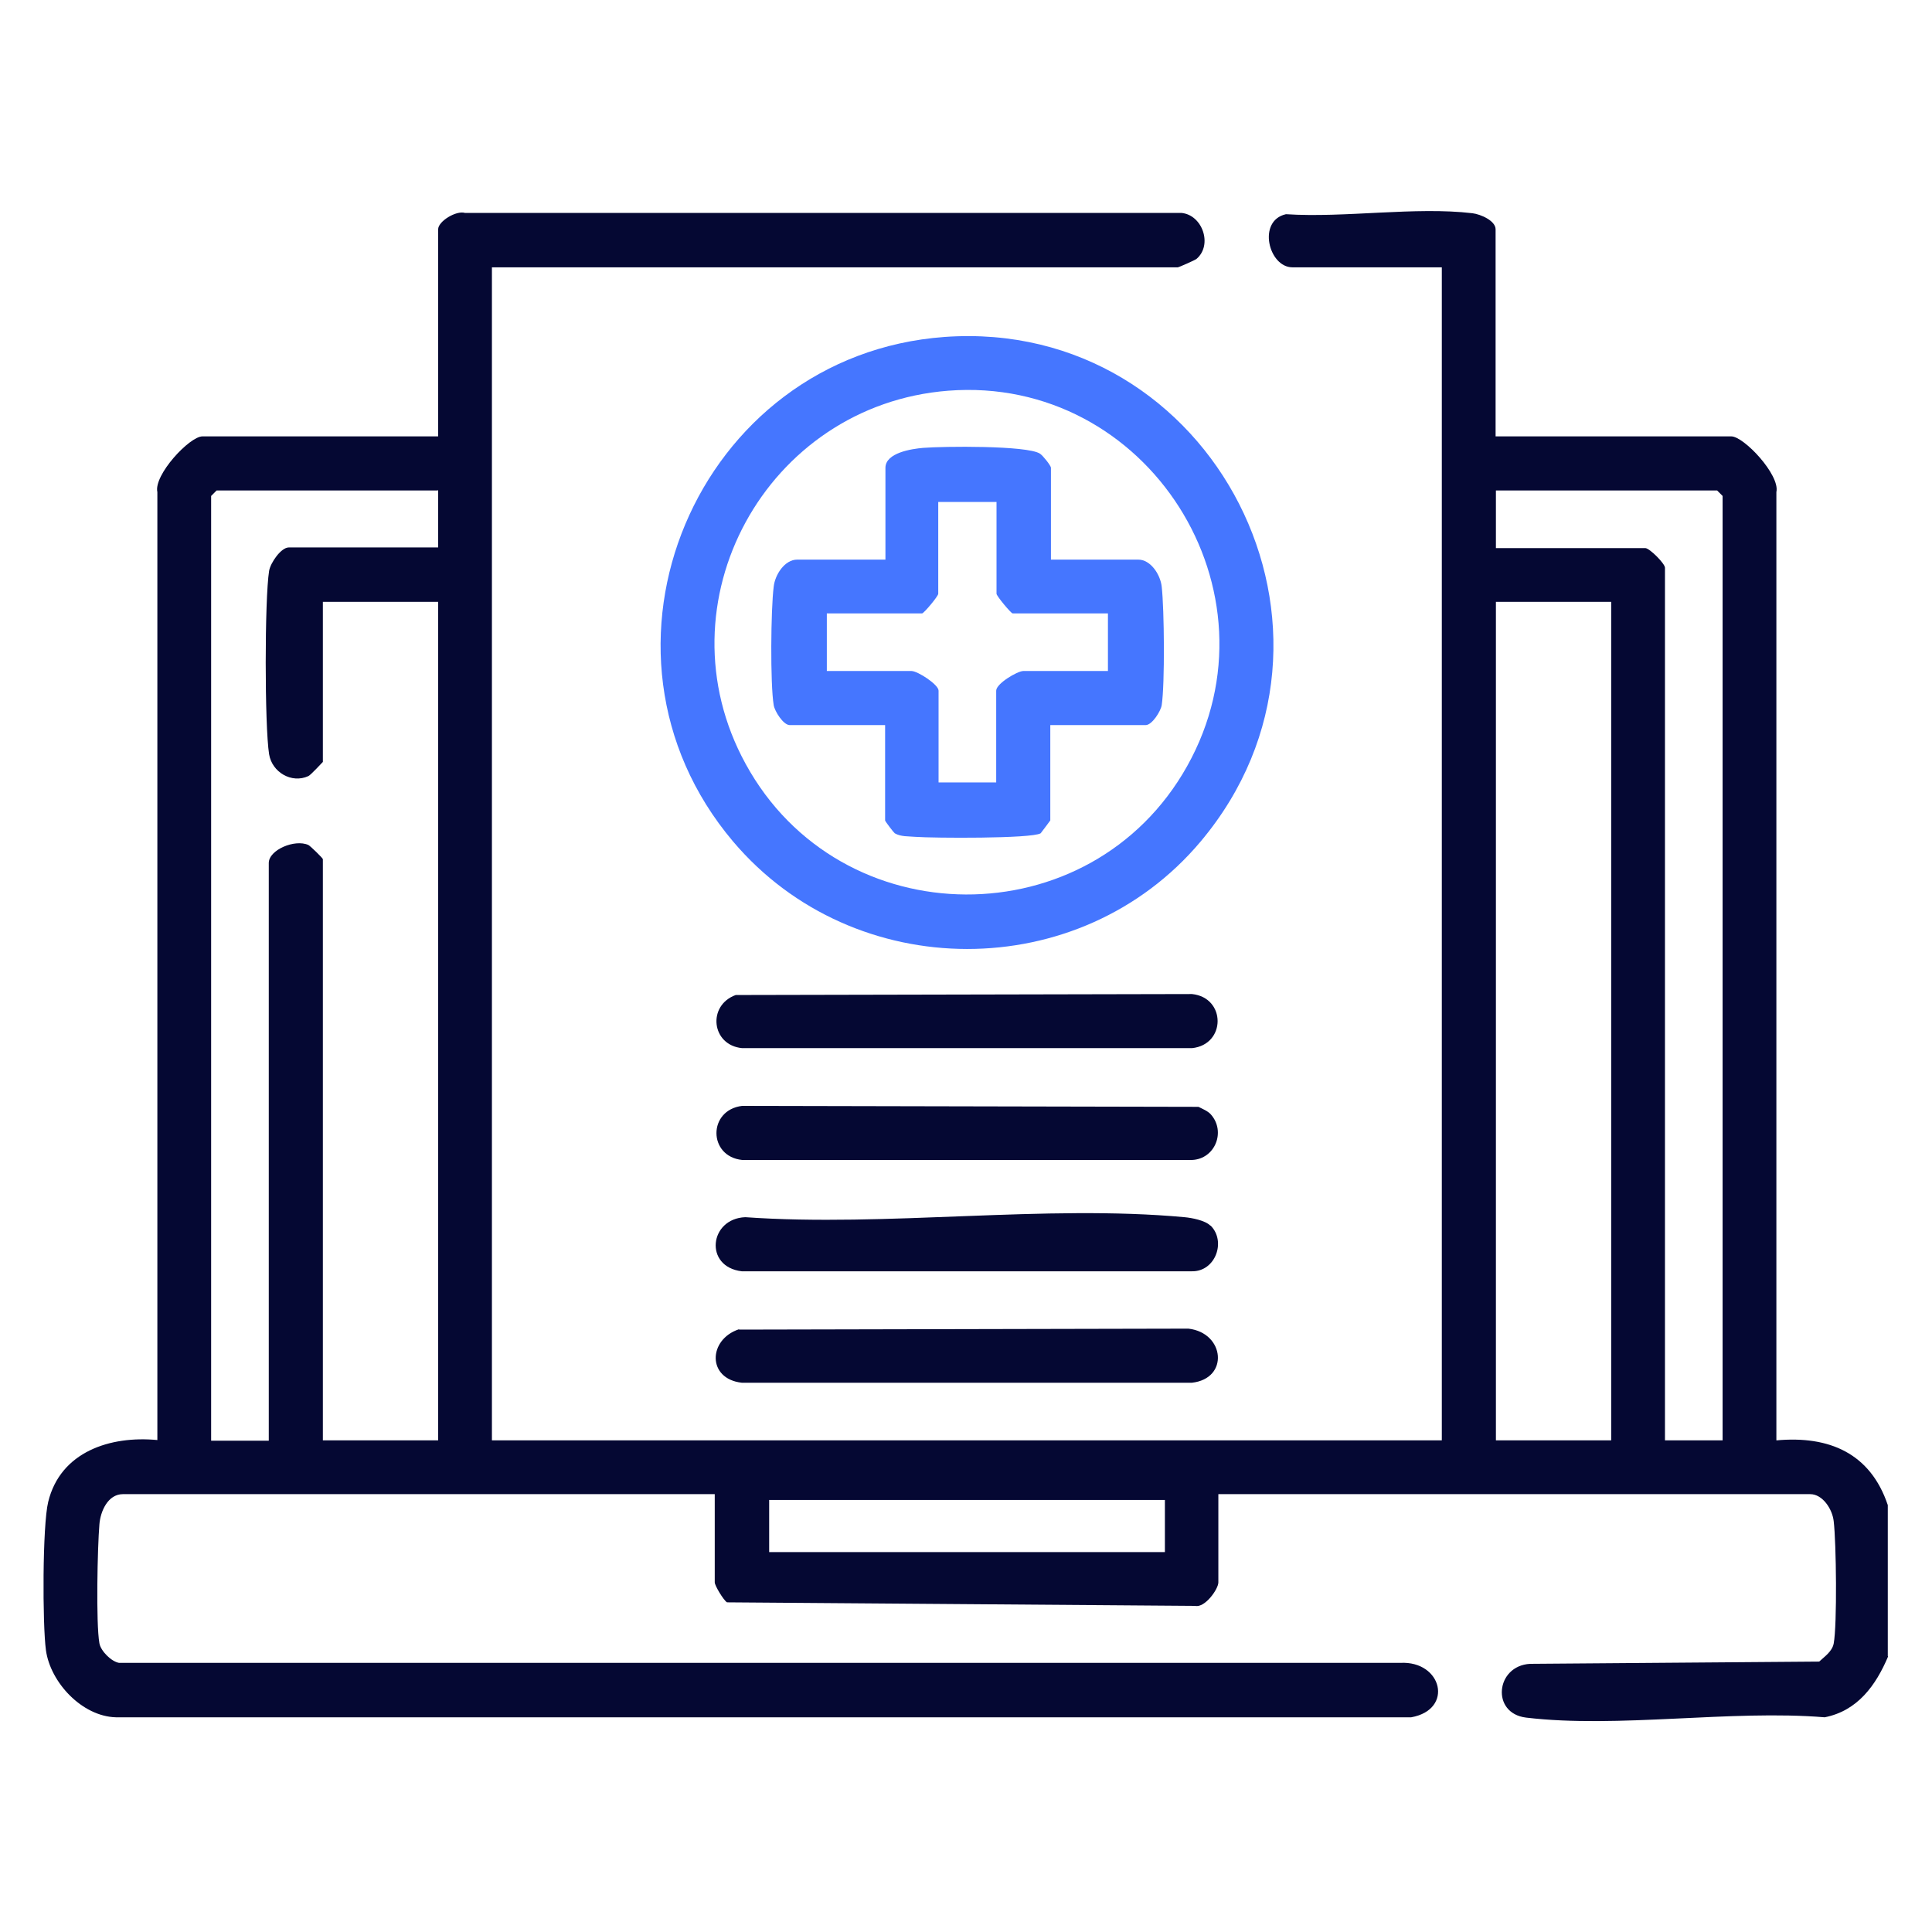 <svg width="60" height="60" viewBox="0 0 60 60" fill="none" xmlns="http://www.w3.org/2000/svg">
<path d="M58.637 51.442C58.257 52.342 57.687 53.132 56.667 53.332C53.747 53.092 50.247 53.682 47.397 53.342C46.297 53.212 46.447 51.732 47.517 51.672L56.497 51.602C56.667 51.442 56.897 51.292 56.947 51.042C57.057 50.462 57.027 47.892 56.947 47.242C56.907 46.872 56.607 46.402 56.217 46.402H37.837V49.142C37.837 49.352 37.417 49.942 37.117 49.872L22.577 49.762C22.467 49.692 22.197 49.242 22.197 49.142V46.402H3.817C3.347 46.402 3.117 46.942 3.087 47.342C3.027 48.052 2.977 50.412 3.087 51.032C3.127 51.272 3.457 51.602 3.697 51.642H43.487C44.787 51.572 45.157 53.092 43.827 53.332H3.597C2.547 53.302 1.567 52.252 1.427 51.252C1.317 50.452 1.317 47.372 1.497 46.642C1.877 45.082 3.427 44.582 4.887 44.722V15.282C4.767 14.752 5.887 13.552 6.287 13.552H13.607V7.122C13.607 6.872 14.167 6.532 14.437 6.612H36.687C37.347 6.672 37.667 7.612 37.157 8.042C37.107 8.082 36.607 8.302 36.577 8.302H15.277V44.732H44.777V8.302H40.137C39.397 8.302 39.037 6.852 39.937 6.652C41.757 6.772 43.957 6.412 45.727 6.622C45.977 6.652 46.447 6.852 46.447 7.122V13.552H53.767C54.157 13.552 55.287 14.752 55.167 15.282V44.732C56.807 44.582 58.087 45.132 58.627 46.742V51.432L58.637 51.442ZM13.597 15.232H6.727L6.557 15.402V44.742H8.347V26.802C8.347 26.392 9.157 26.052 9.577 26.242C9.637 26.272 10.027 26.652 10.027 26.682V44.732H13.607V18.692H10.027V23.662C10.027 23.662 9.637 24.082 9.577 24.102C9.057 24.342 8.447 23.982 8.357 23.422C8.217 22.542 8.217 18.612 8.357 17.732C8.397 17.482 8.727 17.002 8.967 17.002H13.607V15.212L13.597 15.232ZM53.497 44.732V15.402L53.327 15.232H46.457V17.022H51.097C51.227 17.022 51.707 17.502 51.707 17.632V44.732H53.497ZM50.037 18.692H46.457V44.732H50.037V18.692ZM36.177 48.202V46.582H23.887V48.202H36.177Z" fill="#050833"/>
<path d="M29.337 10.464C37.697 9.864 42.717 19.674 37.287 26.134C33.537 30.594 26.527 30.574 22.767 26.134C17.747 20.194 21.637 11.024 29.337 10.464ZM29.447 12.134C23.797 12.574 20.417 18.724 23.157 23.724C26.097 29.104 33.877 29.134 36.867 23.794C39.907 18.364 35.637 11.654 29.447 12.134Z" fill="#4576FF"/>
<path d="M22.849 30.901L37.019 30.871C38.079 30.981 38.079 32.441 37.019 32.551H23.049C22.089 32.461 21.959 31.221 22.849 30.901Z" fill="#050833"/>
<path d="M37.599 34.604C38.079 35.134 37.739 35.994 37.019 36.024H23.049C21.989 35.914 21.979 34.474 23.049 34.344L37.219 34.374C37.339 34.434 37.509 34.504 37.599 34.604Z" fill="#050833"/>
<path d="M37.597 38.062C38.087 38.551 37.747 39.492 37.017 39.481H23.037C21.857 39.342 22.027 37.842 23.147 37.801C27.537 38.111 32.457 37.401 36.787 37.801C37.017 37.822 37.427 37.901 37.587 38.062H37.597Z" fill="#050833"/>
<path d="M22.957 41.292L36.907 41.262C38.037 41.392 38.177 42.812 37.017 42.942H23.037C21.957 42.822 21.987 41.602 22.947 41.282L22.957 41.292Z" fill="#050833"/>
<path d="M32.608 17.379H35.348C35.738 17.379 36.038 17.849 36.078 18.219C36.158 18.919 36.178 21.239 36.078 21.899C36.048 22.089 35.778 22.519 35.578 22.519H32.618V25.479C32.618 25.479 32.338 25.859 32.318 25.879C32.028 26.049 28.978 26.029 28.428 25.989C28.208 25.969 27.978 25.989 27.788 25.879C27.758 25.859 27.488 25.509 27.488 25.479V22.519H24.528C24.328 22.519 24.058 22.089 24.028 21.899C23.918 21.239 23.938 18.919 24.028 18.219C24.068 17.849 24.368 17.379 24.758 17.379H27.498V14.529C27.498 14.059 28.318 13.939 28.668 13.909C29.288 13.859 31.898 13.829 32.298 14.089C32.388 14.149 32.638 14.459 32.638 14.529V17.379H32.608ZM30.928 15.589H29.138V18.439C29.138 18.519 28.688 19.049 28.638 19.049H25.678V20.839H28.308C28.498 20.839 29.148 21.259 29.148 21.449V24.299H30.938V21.449C30.938 21.229 31.598 20.839 31.778 20.839H34.408V19.049H31.448C31.398 19.049 30.948 18.509 30.948 18.439V15.589H30.928Z" fill="#4576FF"/>
</svg>
